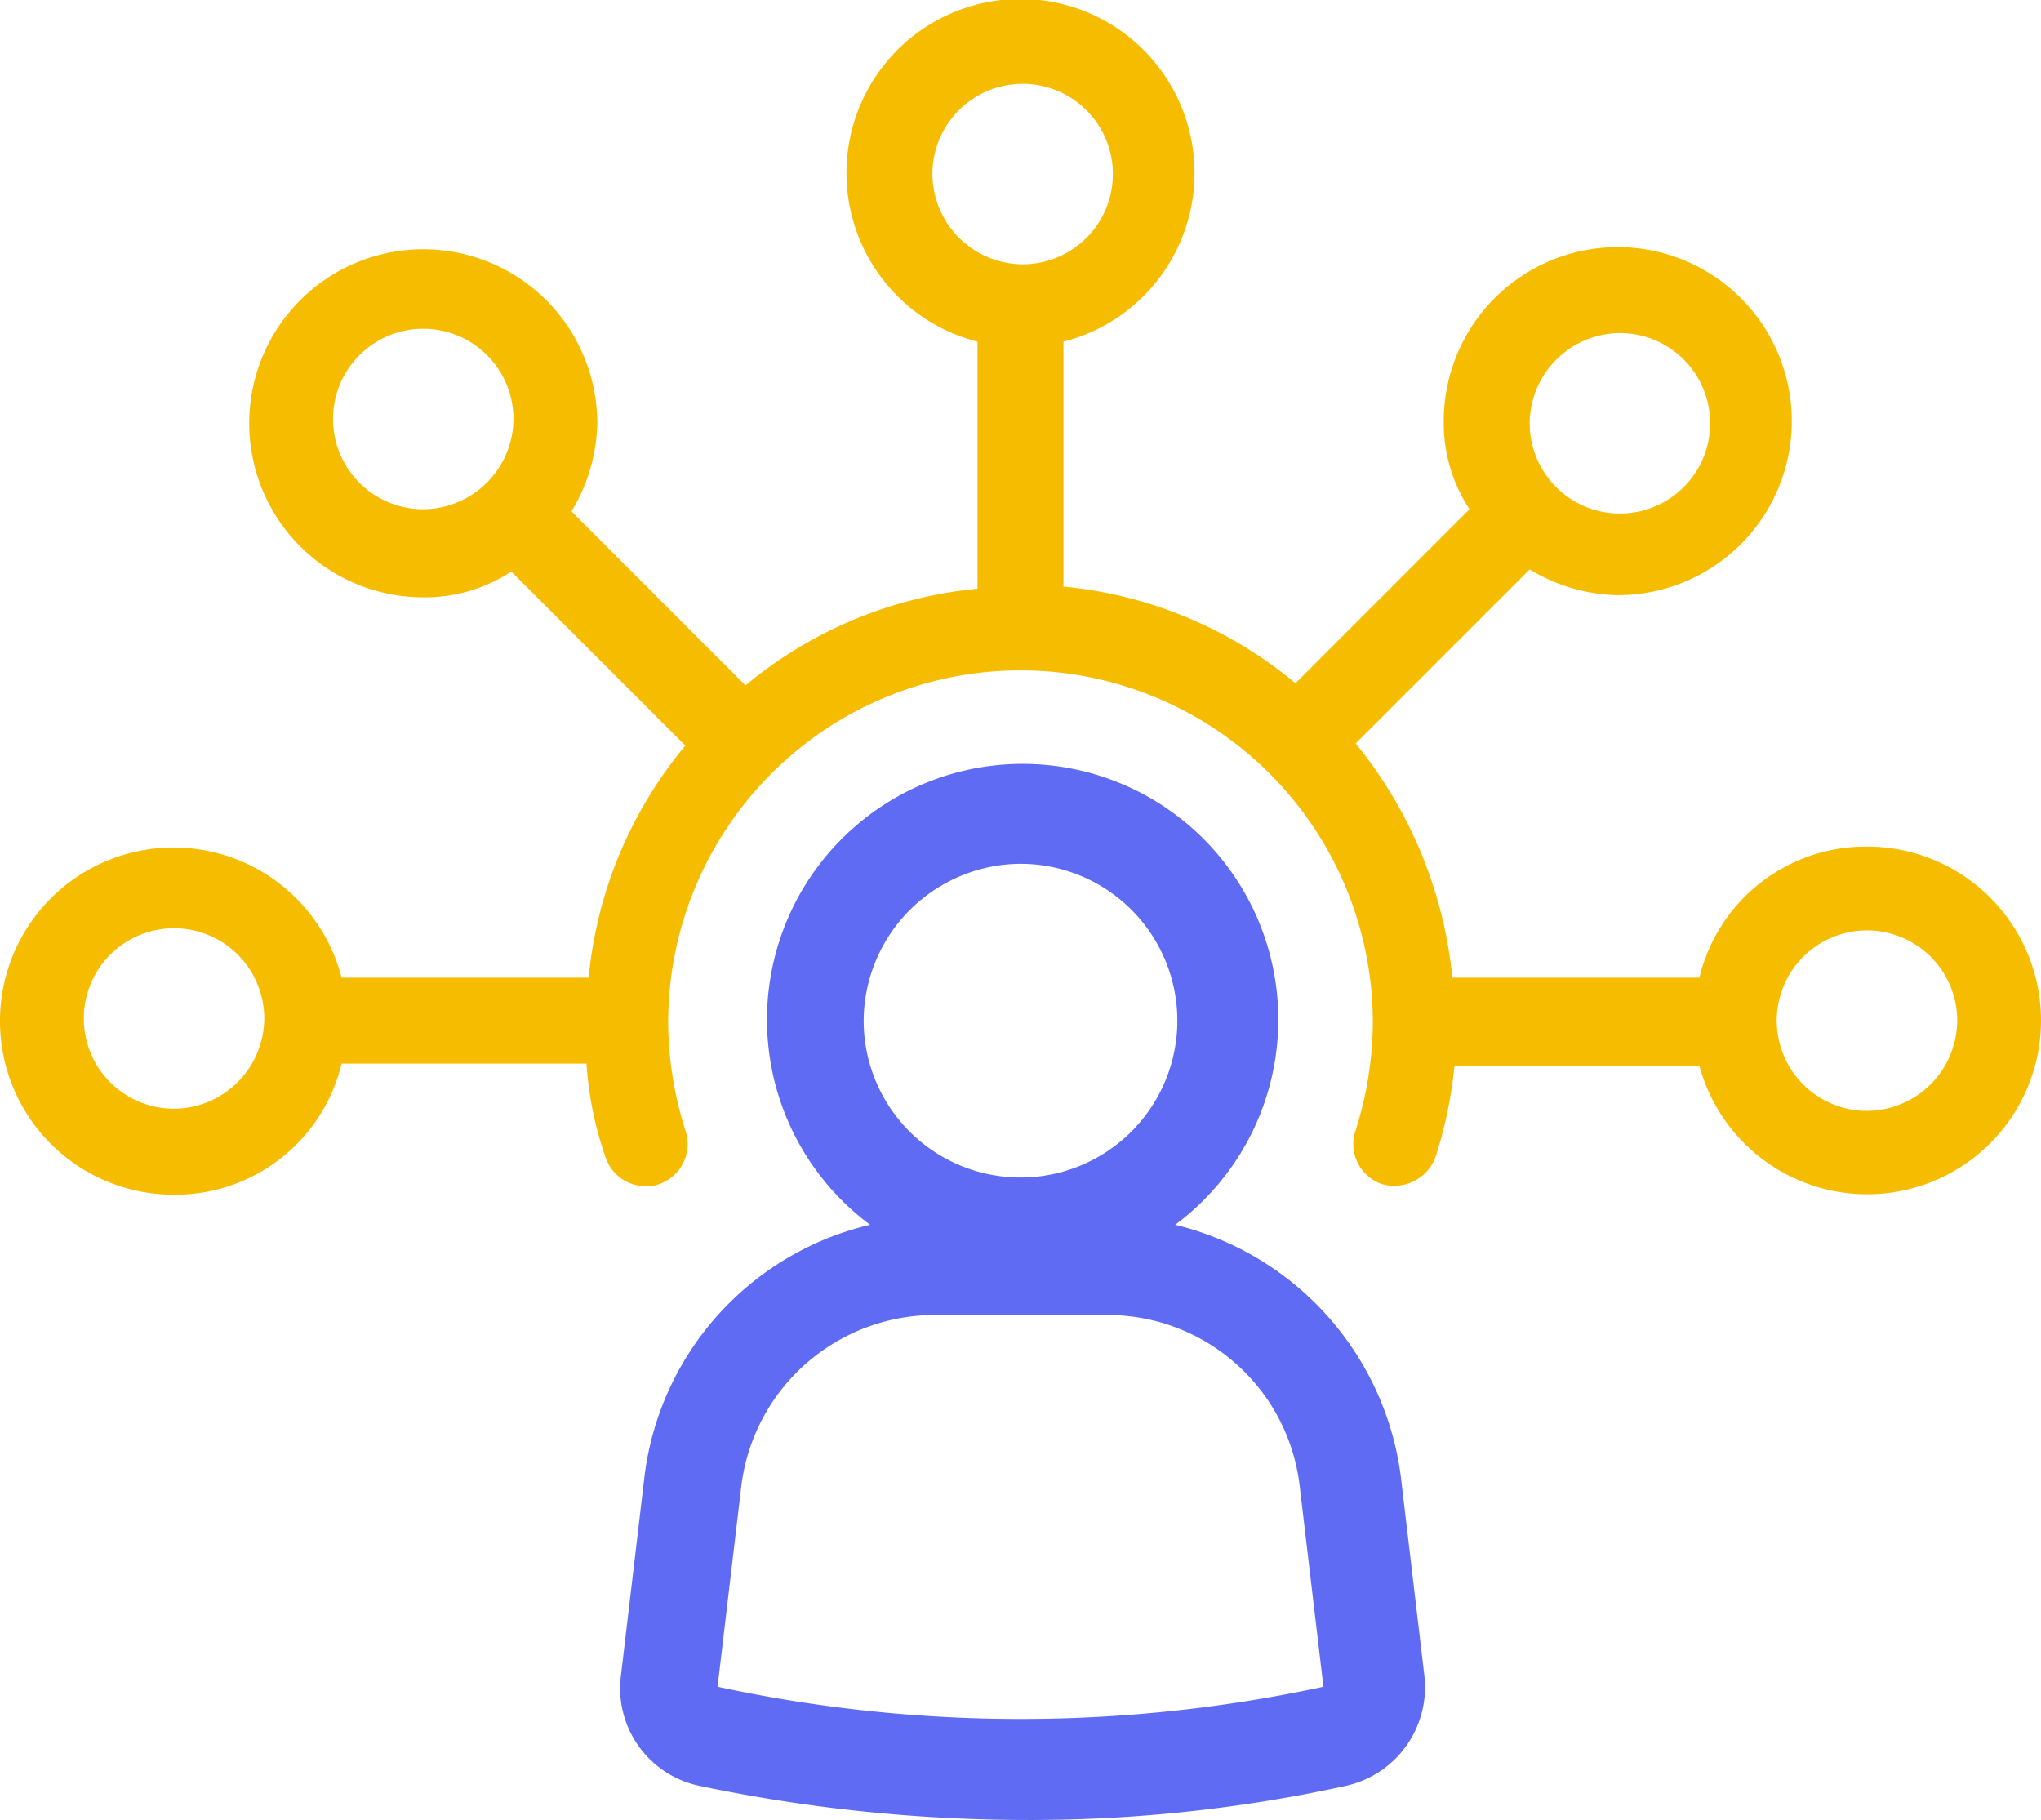<svg xmlns="http://www.w3.org/2000/svg" width="76" height="67.76" viewBox="0 0 76 67.76"><defs><style>.a{fill:#5f6bf3;}.b{fill:#f6bc00;}</style></defs><g transform="translate(-2.5 -7.7)"><path class="a" d="M52.033,60.42a9.52,9.52,0,1,0-11.36,0,11.005,11.005,0,0,0-8.4,9.36l-.88,7.44a3.71,3.71,0,0,0,2.88,4.08,59.459,59.459,0,0,0,12.08,1.28,54.8,54.8,0,0,0,12.08-1.28,3.761,3.761,0,0,0,2.88-4.08l-.88-7.44A11.108,11.108,0,0,0,52.033,60.42Zm-5.76-13.44a5.84,5.84,0,1,1-5.84,5.84A5.873,5.873,0,0,1,46.273,46.98ZM34.993,77.62l.88-7.44a7.258,7.258,0,0,1,7.2-6.4h6.4a7.2,7.2,0,0,1,7.2,6.4l.88,7.44A53.616,53.616,0,0,1,34.993,77.62Z" transform="translate(-5.773 -7.12)"/><path class="b" d="M72.02,39.22a6.367,6.367,0,0,0-6.24,4.88h-9.2a16.313,16.313,0,0,0-3.6-8.72l6.48-6.48a6.548,6.548,0,0,0,3.28.96,6.48,6.48,0,1,0-6.48-6.48,5.839,5.839,0,0,0,.96,3.28l-6.48,6.48a15.809,15.809,0,0,0-8.64-3.6V20.42a6.48,6.48,0,1,0-3.2,0v9.2a15.809,15.809,0,0,0-8.64,3.6l-6.48-6.48a6.548,6.548,0,0,0,.96-3.28,6.48,6.48,0,1,0-6.48,6.48,5.839,5.839,0,0,0,3.28-.96l6.48,6.48a15.809,15.809,0,0,0-3.6,8.64h-9.2a6.463,6.463,0,1,0-6.24,8.08,6.367,6.367,0,0,0,6.24-4.88h9.12a13.119,13.119,0,0,0,.72,3.52,1.564,1.564,0,0,0,1.52,1.04,1.015,1.015,0,0,0,.48-.08,1.576,1.576,0,0,0,.96-2,13.5,13.5,0,0,1-.64-4,13.12,13.12,0,0,1,26.24,0,13.5,13.5,0,0,1-.64,4,1.576,1.576,0,0,0,.96,2,1.647,1.647,0,0,0,2-.96,16.431,16.431,0,0,0,.72-3.44h9.12a6.472,6.472,0,1,0,6.24-8.16ZM8.98,48.98a3.36,3.36,0,1,1,3.36-3.36A3.38,3.38,0,0,1,8.98,48.98ZM62.82,20.1a3.36,3.36,0,1,1-3.36,3.36A3.38,3.38,0,0,1,62.82,20.1Zm-25.6-5.92a3.36,3.36,0,1,1,3.36,3.36A3.38,3.38,0,0,1,37.22,14.18ZM18.26,26.66a3.36,3.36,0,1,1,3.36-3.36A3.38,3.38,0,0,1,18.26,26.66Zm53.76,22.4a3.36,3.36,0,1,1,3.36-3.36A3.38,3.38,0,0,1,72.02,49.06Z"/></g></svg>